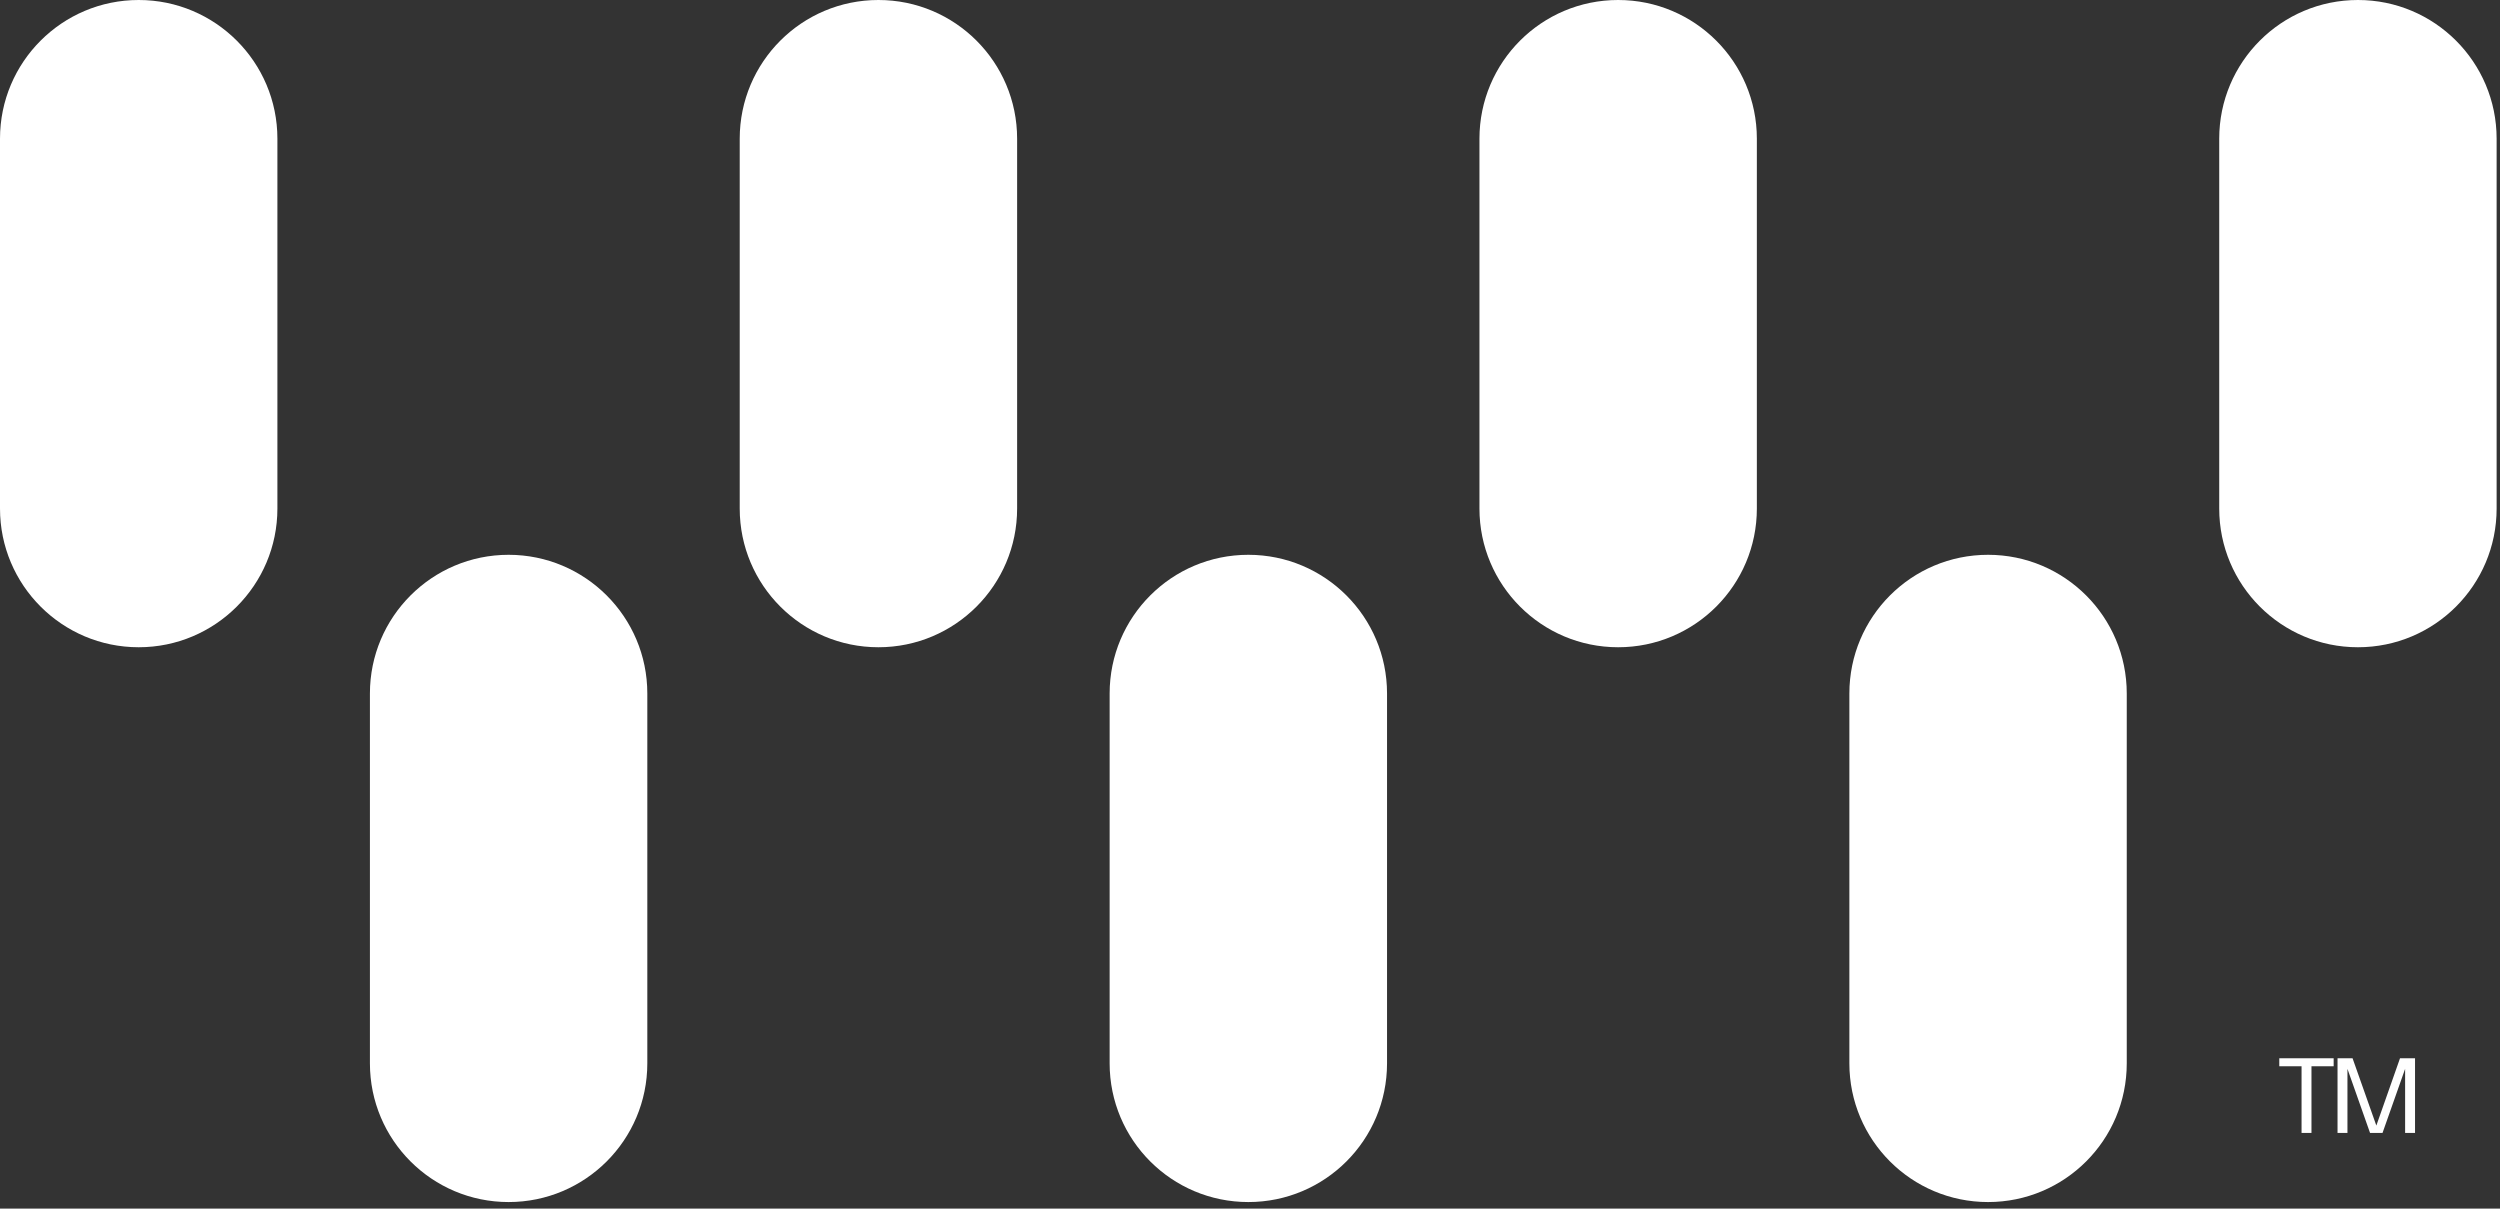 <svg xmlns="http://www.w3.org/2000/svg" width="151" height="73" viewBox="0 0 151 73" fill="none"><rect x="0" y="0" width="151" height="73" fill="#333333" stroke="none"/><g clip-path="url(#clip0_6031_58)"><path d="M0 8.377C0 3.752 3.752 0 8.377 0C13.002 0 16.755 3.752 16.755 8.377L16.755 30.717C16.755 35.342 13.002 39.094 8.377 39.094C3.752 39.094 0 35.342 0 30.717L0 8.377Z" fill="white"></path><path d="M44.679 8.377C44.679 3.752 48.428 0 53.057 0C57.685 0 61.434 3.752 61.434 8.377L61.434 30.717C61.434 35.342 57.685 39.094 53.057 39.094C48.428 39.094 44.679 35.342 44.679 30.717L44.679 8.377Z" fill="white"></path><path d="M89.359 8.377C89.359 3.752 93.108 0 97.736 0C102.365 0 106.114 3.752 106.114 8.377L106.114 30.717C106.114 35.342 102.365 39.094 97.736 39.094C93.108 39.094 89.359 35.342 89.359 30.717L89.359 8.377Z" fill="white"></path><path d="M134.041 8.377C134.041 3.752 137.79 0 142.419 0C147.047 0 150.796 3.752 150.796 8.377L150.796 30.717C150.796 35.342 147.047 39.094 142.419 39.094C137.79 39.094 134.041 35.342 134.041 30.717L134.041 8.377Z" fill="white"></path><path d="M22.343 41.887C22.343 37.262 26.095 33.51 30.72 33.51C35.345 33.51 39.098 37.262 39.098 41.887L39.098 64.227C39.098 68.855 35.345 72.604 30.72 72.604C26.095 72.604 22.343 68.855 22.343 64.227L22.343 41.887Z" fill="white"></path><path d="M67.022 41.887C67.022 37.262 70.771 33.51 75.4 33.51C80.028 33.51 83.777 37.262 83.777 41.887L83.777 64.227C83.777 68.855 80.028 72.604 75.4 72.604C70.771 72.604 67.022 68.855 67.022 64.227L67.022 41.887Z" fill="white"></path><path d="M111.702 41.887C111.702 37.262 115.451 33.51 120.079 33.51C124.708 33.51 128.456 37.262 128.456 41.887L128.456 64.227C128.456 68.855 124.708 72.604 120.079 72.604C115.451 72.604 111.702 68.855 111.702 64.227L111.702 41.887Z" fill="white"></path><path d="M140.953 63.921V64.404H139.613V68.429H139.014V64.404H137.669V63.921L140.953 63.921ZM143.151 68.429L141.786 64.558V68.429H141.187V63.921H142.095L143.531 67.984L144.96 63.921H145.868L145.868 68.429H145.269L145.269 64.558L143.904 68.429H143.151Z" fill="white"></path></g><defs><clipPath id="clip0_6031_58"><rect width="150.793" height="72.604" fill="white"></rect></clipPath></defs></svg>